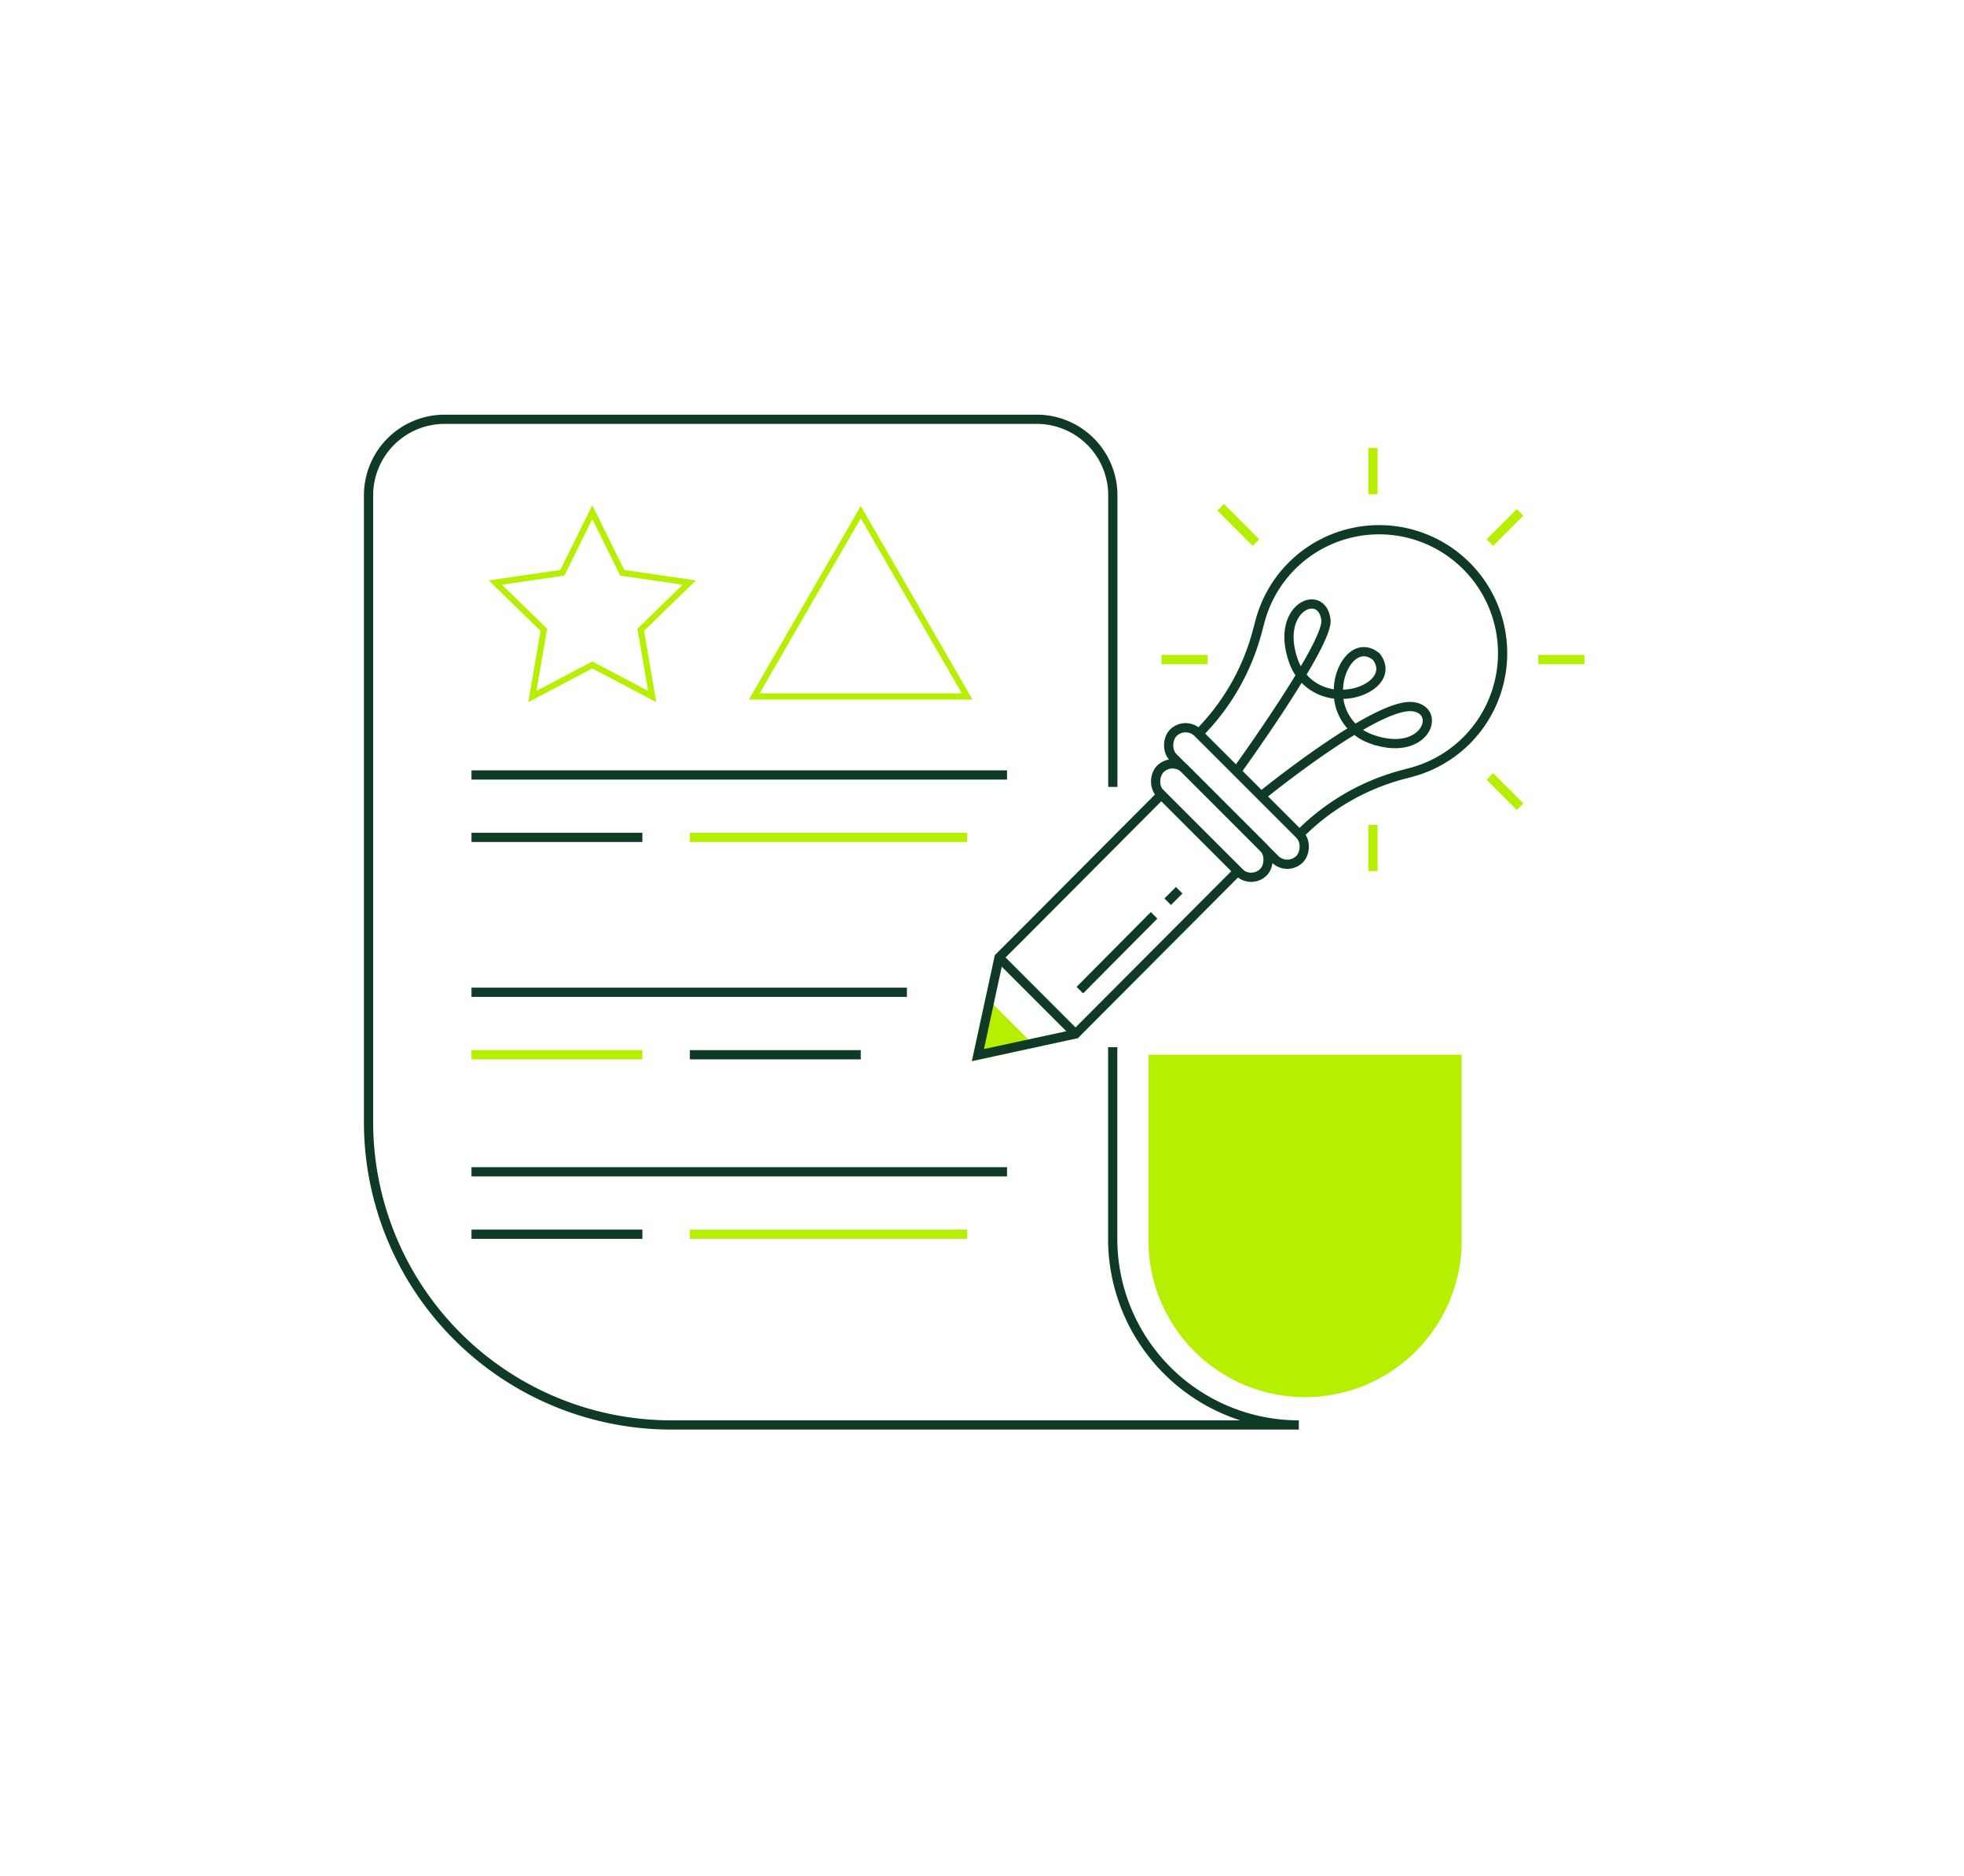<svg xmlns="http://www.w3.org/2000/svg" id="Layer_1" data-name="Layer 1" viewBox="0 0 319.32 305.07"><defs><style>.cls-1,.cls-3,.cls-4{fill:none;stroke-miterlimit:10;}.cls-1{stroke:#0f3a25;}.cls-1,.cls-3{stroke-width:1.5px;}.cls-2{fill:#b6ef00;}.cls-3,.cls-4{stroke:#b6ef00;}</style></defs><title>VFG Website stuff</title><path class="cls-1" d="M180.93,127.94V80.54a12.37,12.37,0,0,0-12.37-12.37H72.29A12.37,12.37,0,0,0,59.92,80.54V182.43a49.25,49.25,0,0,0,49.25,49.25h102a30.26,30.26,0,0,1-30.26-30.26V170.26"></path><path class="cls-2" d="M212.19,227.16h0a25.46,25.46,0,0,1-25.46-25.46V171.49h50.92V201.7A25.46,25.46,0,0,1,212.19,227.16Z"></path><line class="cls-1" x1="76.66" y1="126" x2="163.73" y2="126"></line><line class="cls-1" x1="76.66" y1="136.15" x2="104.44" y2="136.15"></line><line class="cls-3" x1="112.16" y1="136.15" x2="157.25" y2="136.15"></line><line class="cls-1" x1="76.66" y1="161.33" x2="147.45" y2="161.33"></line><line class="cls-3" x1="76.66" y1="171.49" x2="104.44" y2="171.49"></line><line class="cls-1" x1="112.16" y1="171.49" x2="139.95" y2="171.49"></line><line class="cls-1" x1="76.66" y1="190.52" x2="163.73" y2="190.52"></line><line class="cls-1" x1="76.66" y1="200.67" x2="104.44" y2="200.67"></line><line class="cls-3" x1="112.16" y1="200.67" x2="157.25" y2="200.67"></line><path class="cls-1" d="M205.05,129.43s18.73-15.26,24.64-14.53c4.91.6,2,8.43-6.78,5.24a8,8,0,0,1-5.3-8c.06-4,3-7.89,6.13-5.4h0c2.48,3.18-1.4,6.07-5.4,6.14a8,8,0,0,1-8-5.31c-3.2-8.82,4.61-12.15,5.24-6.77.46,3.92-14.54,24.63-14.54,24.63"></path><line class="cls-1" x1="175.57" y1="160.98" x2="187.64" y2="148.82"></line><line class="cls-1" x1="189.85" y1="146.61" x2="191.72" y2="144.74"></line><line class="cls-1" x1="162.43" y1="155.67" x2="174.87" y2="168.11"></line><path class="cls-1" d="M211.32,135.63h0A36.89,36.89,0,0,1,227.84,126l1.65-.44a20,20,0,0,0,14.15-14.23v0A20.07,20.07,0,0,0,238.41,92v0A20.07,20.07,0,0,0,219,86.82h0a20,20,0,0,0-14.15,14.23l-.44,1.65a36.91,36.91,0,0,1-9.52,16.57h0"></path><line class="cls-3" x1="247.15" y1="83.31" x2="242.23" y2="88.22"></line><line class="cls-3" x1="247.15" y1="131.16" x2="242.23" y2="126.24"></line><line class="cls-3" x1="204.21" y1="88.22" x2="198.46" y2="82.47"></line><line class="cls-3" x1="257.61" y1="107.23" x2="250.11" y2="107.23"></line><line class="cls-3" x1="196.34" y1="107.23" x2="188.84" y2="107.23"></line><line class="cls-3" x1="223.22" y1="141.62" x2="223.22" y2="134.12"></line><line class="cls-3" x1="223.22" y1="80.35" x2="223.22" y2="72.84"></line><polygon class="cls-4" points="96.3 83.27 101.17 93.13 112.06 94.72 104.18 102.4 106.04 113.24 96.3 108.12 86.56 113.24 88.42 102.4 80.54 94.72 91.43 93.13 96.3 83.27"></polygon><polygon class="cls-4" points="139.95 83.27 148.6 98.25 157.25 113.24 139.95 113.24 122.64 113.24 131.29 98.25 139.95 83.27"></polygon><polygon class="cls-2" points="168.44 170.25 160.29 162.11 157.98 172.56 168.44 170.25"></polygon><polygon class="cls-1" points="174.87 168.11 159 171.54 162.43 155.67 166.04 152.07 188.82 129.2 201.26 141.63 174.87 168.11"></polygon><rect class="cls-1" x="186.51" y="126.59" width="29.05" height="5.66" rx="2.83" ry="2.83" transform="translate(150.39 -104.25) rotate(45)"></rect><rect class="cls-1" x="185.17" y="130.59" width="23.73" height="5.66" rx="2.83" ry="2.83" transform="translate(152.05 -100.25) rotate(45)"></rect></svg>